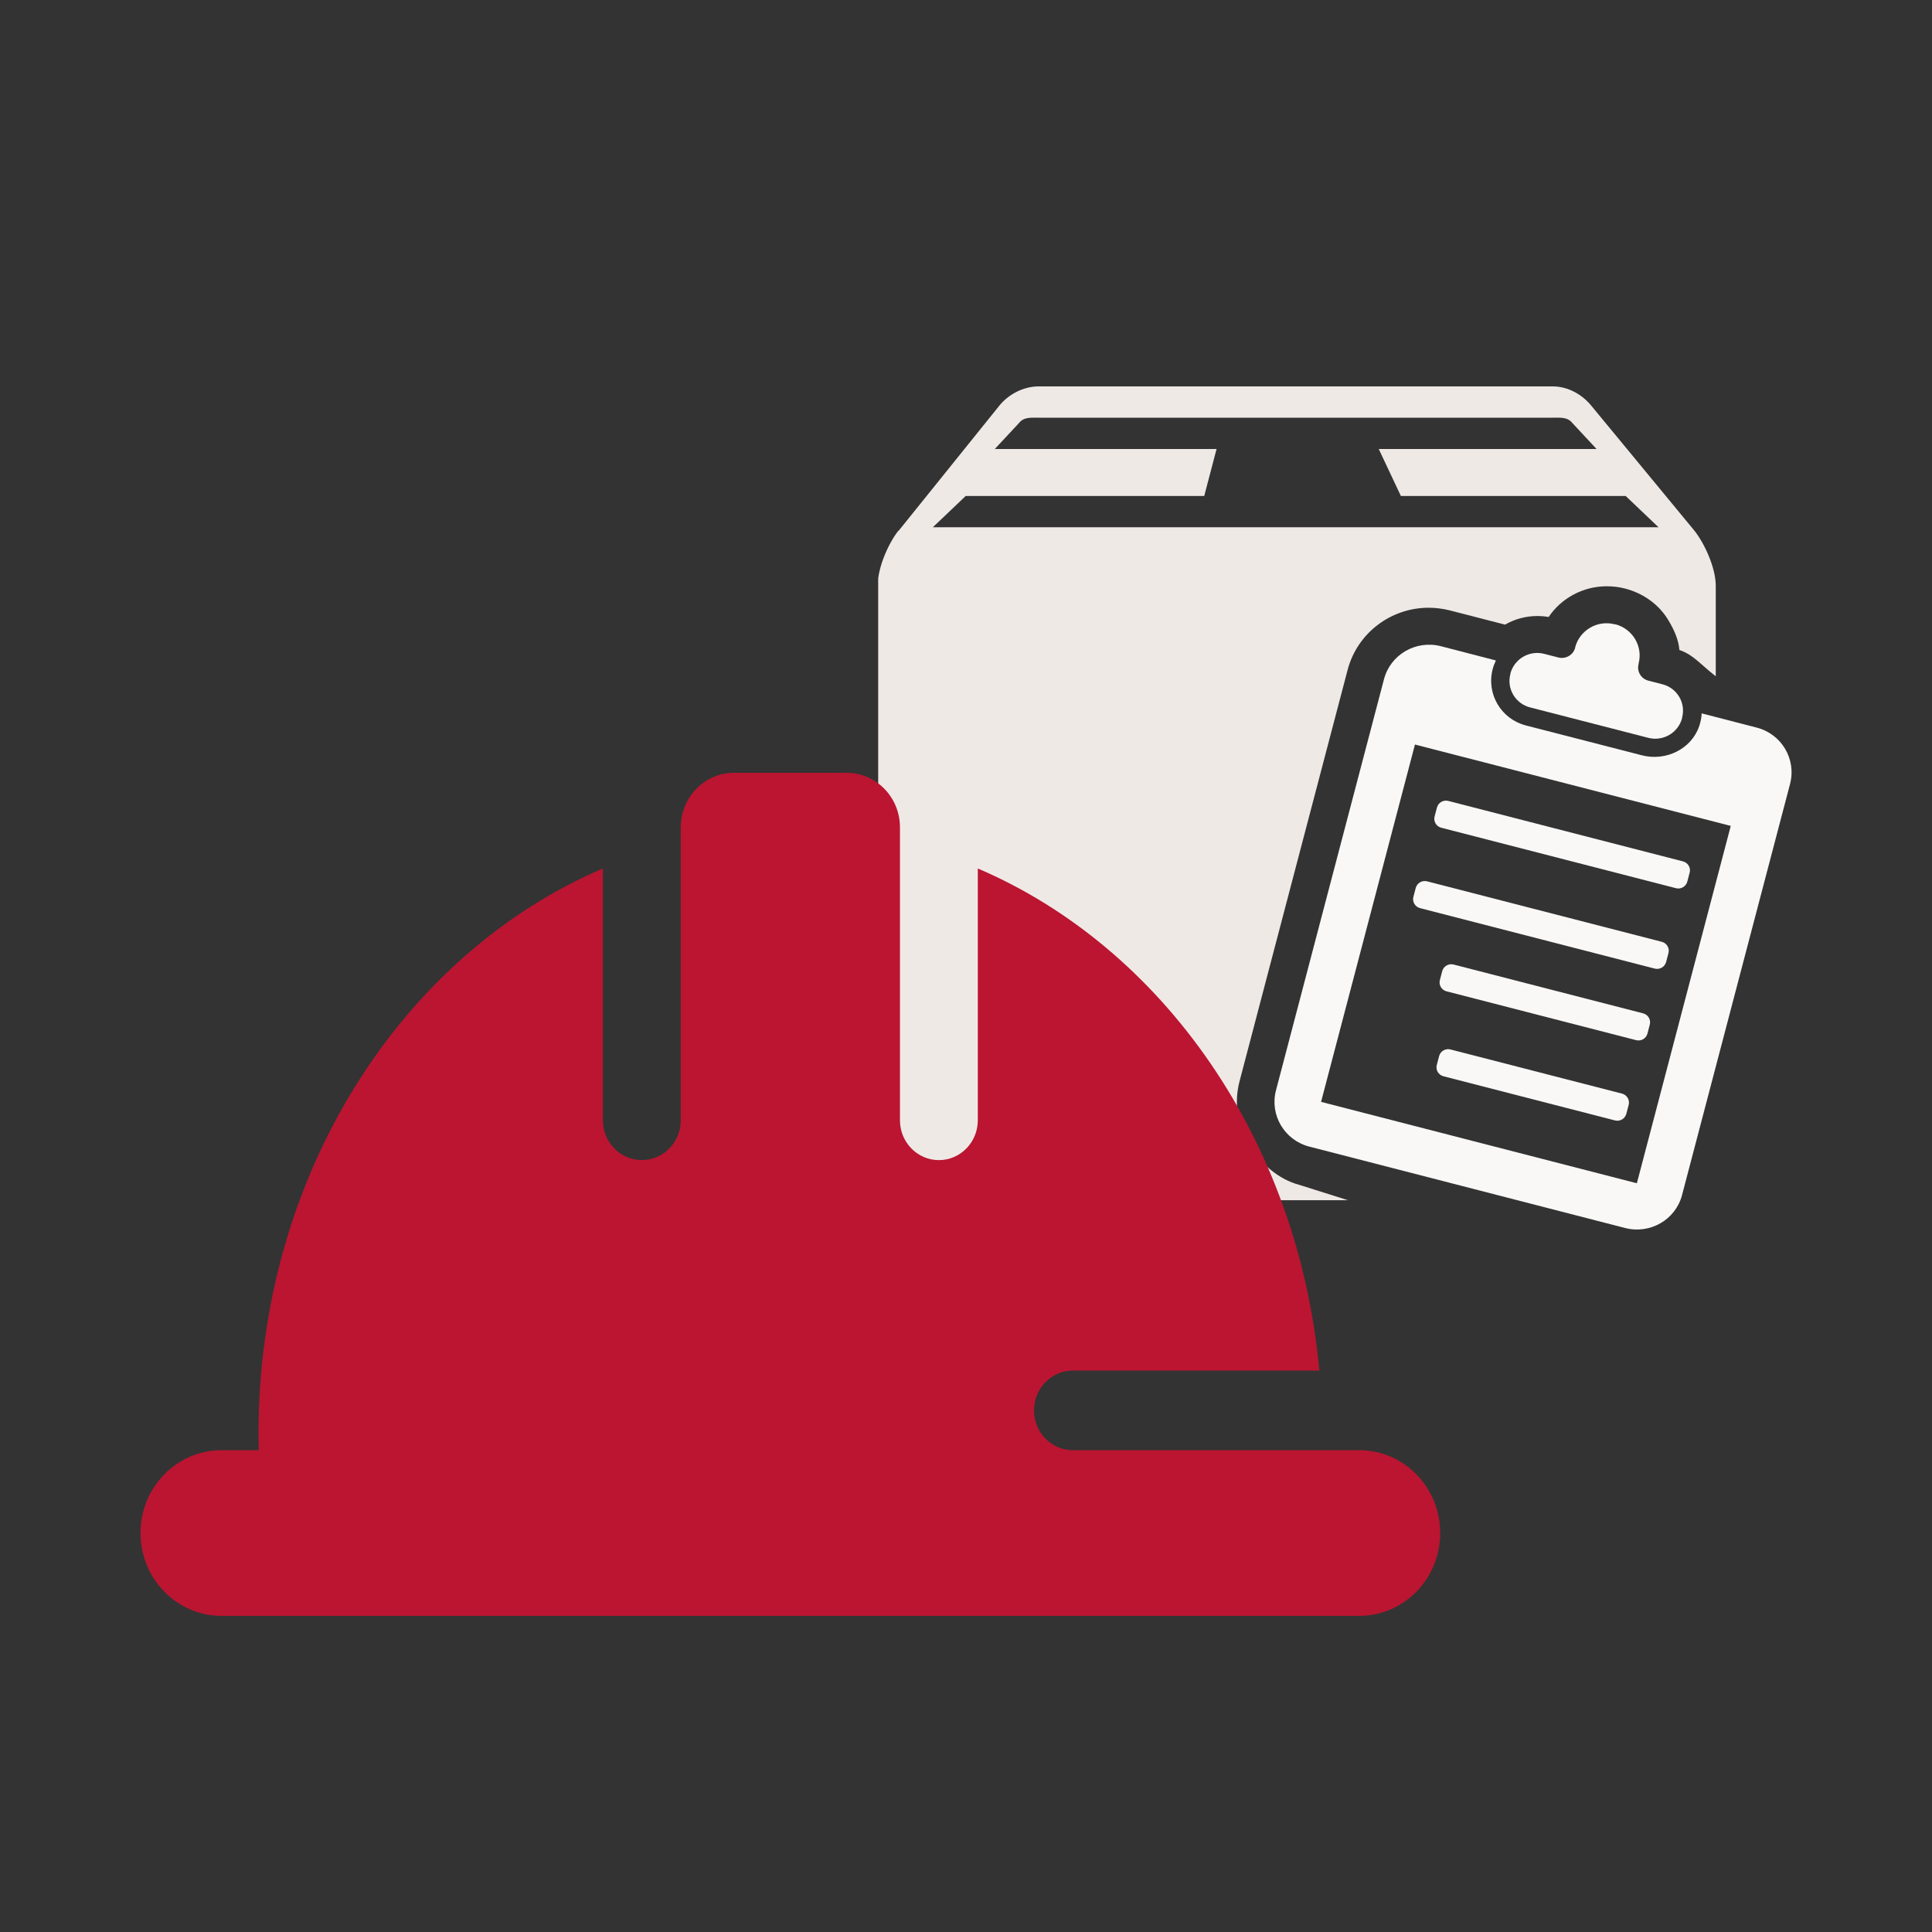 <svg width="55" height="55" viewBox="0 0 55 55" fill="none" xmlns="http://www.w3.org/2000/svg">
<rect x="0" y="0" width="55" height="55" fill="#333333" stroke="none"/>
<g clip-path="url(#clip0_3660_13487)">
<path d="M25.584 15.108L28.442 11.557C28.707 11.223 29.139 11 29.567 11H44.204C44.632 11 45.041 11.227 45.307 11.557L48.223 15.091C48.52 15.456 48.844 16.16 48.844 16.677V19.253C48.394 18.901 48.205 18.638 47.809 18.504C47.786 18.21 47.656 17.925 47.498 17.662C47.233 17.212 46.783 16.891 46.27 16.757C46.085 16.708 45.91 16.69 45.739 16.69C45.064 16.69 44.447 17.029 44.087 17.564C43.979 17.546 43.871 17.537 43.763 17.537C43.431 17.537 43.115 17.626 42.846 17.782L41.275 17.377C41.077 17.328 40.875 17.301 40.672 17.301C39.588 17.301 38.638 18.027 38.364 19.07L35.29 30.771C35.128 31.382 35.218 32.019 35.542 32.563C35.866 33.106 36.384 33.574 37 33.734L38.373 34.167H26.849C25.877 34.167 24.99 33.222 24.99 32.26V16.632C24.99 16.165 25.283 15.478 25.575 15.108H25.584ZM47.215 15.01L46.279 14.119H39.88L39.25 12.782H45.451L44.758 12.038C44.623 11.869 44.42 11.891 44.204 11.891H29.567C29.351 11.891 29.148 11.869 29.013 12.038L28.32 12.782H34.633L34.282 14.119H27.492L26.556 15.01H47.21H47.215Z" fill="#EFE9E6"/>
<path d="M46.927 19.377L47.323 19.479C47.746 19.586 47.998 20.014 47.885 20.433V20.446C47.773 20.865 47.341 21.115 46.918 21.003L43.561 20.139C43.138 20.032 42.886 19.604 42.998 19.185V19.172C43.111 18.753 43.543 18.503 43.966 18.615L44.362 18.717C44.573 18.771 44.789 18.646 44.843 18.437V18.423C44.974 17.938 45.478 17.643 45.968 17.773H45.991C46.481 17.906 46.774 18.401 46.648 18.887V18.9C46.589 19.11 46.715 19.323 46.927 19.377Z" fill="#F9F8F7"/>
<path d="M45.849 18.286C45.637 18.232 45.417 18.357 45.363 18.567C45.309 18.776 45.435 18.994 45.646 19.048C45.858 19.101 46.078 18.977 46.132 18.767C46.186 18.558 46.06 18.339 45.849 18.286Z" fill="#F9F8F7"/>
<path d="M41.293 29.876L46.175 31.133C46.317 31.17 46.402 31.313 46.365 31.454L46.298 31.708C46.261 31.849 46.116 31.933 45.974 31.896L41.092 30.639C40.95 30.602 40.865 30.459 40.902 30.318L40.969 30.064C41.006 29.923 41.151 29.839 41.293 29.876Z" fill="#F9F8F7"/>
<path d="M40.627 25.09L47.307 26.811C47.449 26.847 47.535 26.991 47.498 27.131L47.431 27.386C47.394 27.526 47.249 27.611 47.107 27.574L40.427 25.853C40.285 25.817 40.2 25.673 40.236 25.533L40.303 25.278C40.34 25.138 40.485 25.053 40.627 25.09Z" fill="#F9F8F7"/>
<path d="M41.231 22.801L47.911 24.522C48.053 24.558 48.138 24.702 48.101 24.842L48.034 25.097C47.997 25.237 47.852 25.322 47.711 25.285L41.03 23.564C40.888 23.528 40.803 23.384 40.84 23.244L40.907 22.989C40.944 22.849 41.089 22.764 41.231 22.801Z" fill="#F9F8F7"/>
<path d="M41.38 27.458L46.776 28.848C46.918 28.884 47.003 29.028 46.966 29.169L46.9 29.423C46.863 29.564 46.718 29.648 46.576 29.611L41.18 28.221C41.038 28.185 40.953 28.041 40.99 27.901L41.057 27.646C41.094 27.506 41.239 27.422 41.38 27.458Z" fill="#F9F8F7"/>
<path d="M36.325 31.038L39.399 19.337C39.583 18.633 40.308 18.214 41.019 18.396L42.585 18.802C42.549 18.878 42.517 18.958 42.495 19.042C42.306 19.755 42.733 20.468 43.435 20.651L46.742 21.502C47.417 21.676 48.142 21.333 48.371 20.678C48.412 20.553 48.439 20.433 48.443 20.308L50.009 20.713C50.72 20.896 51.143 21.613 50.959 22.318L47.885 34.019C47.701 34.723 46.976 35.142 46.265 34.959L37.275 32.642C36.564 32.459 36.141 31.742 36.325 31.038ZM46.598 33.685L49.271 23.512L40.281 21.195L37.608 31.368L46.598 33.685Z" fill="#F9F8F7"/>
</g>
<g clip-path="url(#clip1_3660_13487)">
<path d="M38.694 41.284H30.544C29.932 41.284 29.436 40.776 29.436 40.15C29.436 39.524 29.932 39.017 30.544 39.017H37.559C36.958 32.444 33.094 26.972 27.836 24.724V31.892C27.836 32.518 27.34 33.026 26.728 33.026C26.116 33.026 25.62 32.518 25.62 31.892V23.553C25.62 22.695 24.941 22 24.103 22H20.897C20.059 22 19.379 22.695 19.379 23.553V31.892C19.379 32.518 18.883 33.025 18.271 33.025C17.659 33.025 17.163 32.518 17.163 31.892V24.724C11.435 27.172 7.359 33.45 7.359 40.808C7.359 40.967 7.361 41.125 7.365 41.284H6.305C5.032 41.284 4 42.339 4 43.642C4 44.944 5.032 46 6.305 46H38.695C39.968 46 41 44.944 41 43.642C41 42.339 39.968 41.284 38.695 41.284H38.694Z" fill="#BB1531"/>
</g>
<defs>
<clipPath id="clip0_3660_13487">
<rect width="26" height="24" fill="white" transform="matrix(-1 0 0 1 51 11)"/>
</clipPath>
<clipPath id="clip1_3660_13487">
<rect width="37" height="24" fill="white" transform="translate(4 22)"/>
</clipPath>
</defs>
</svg>
